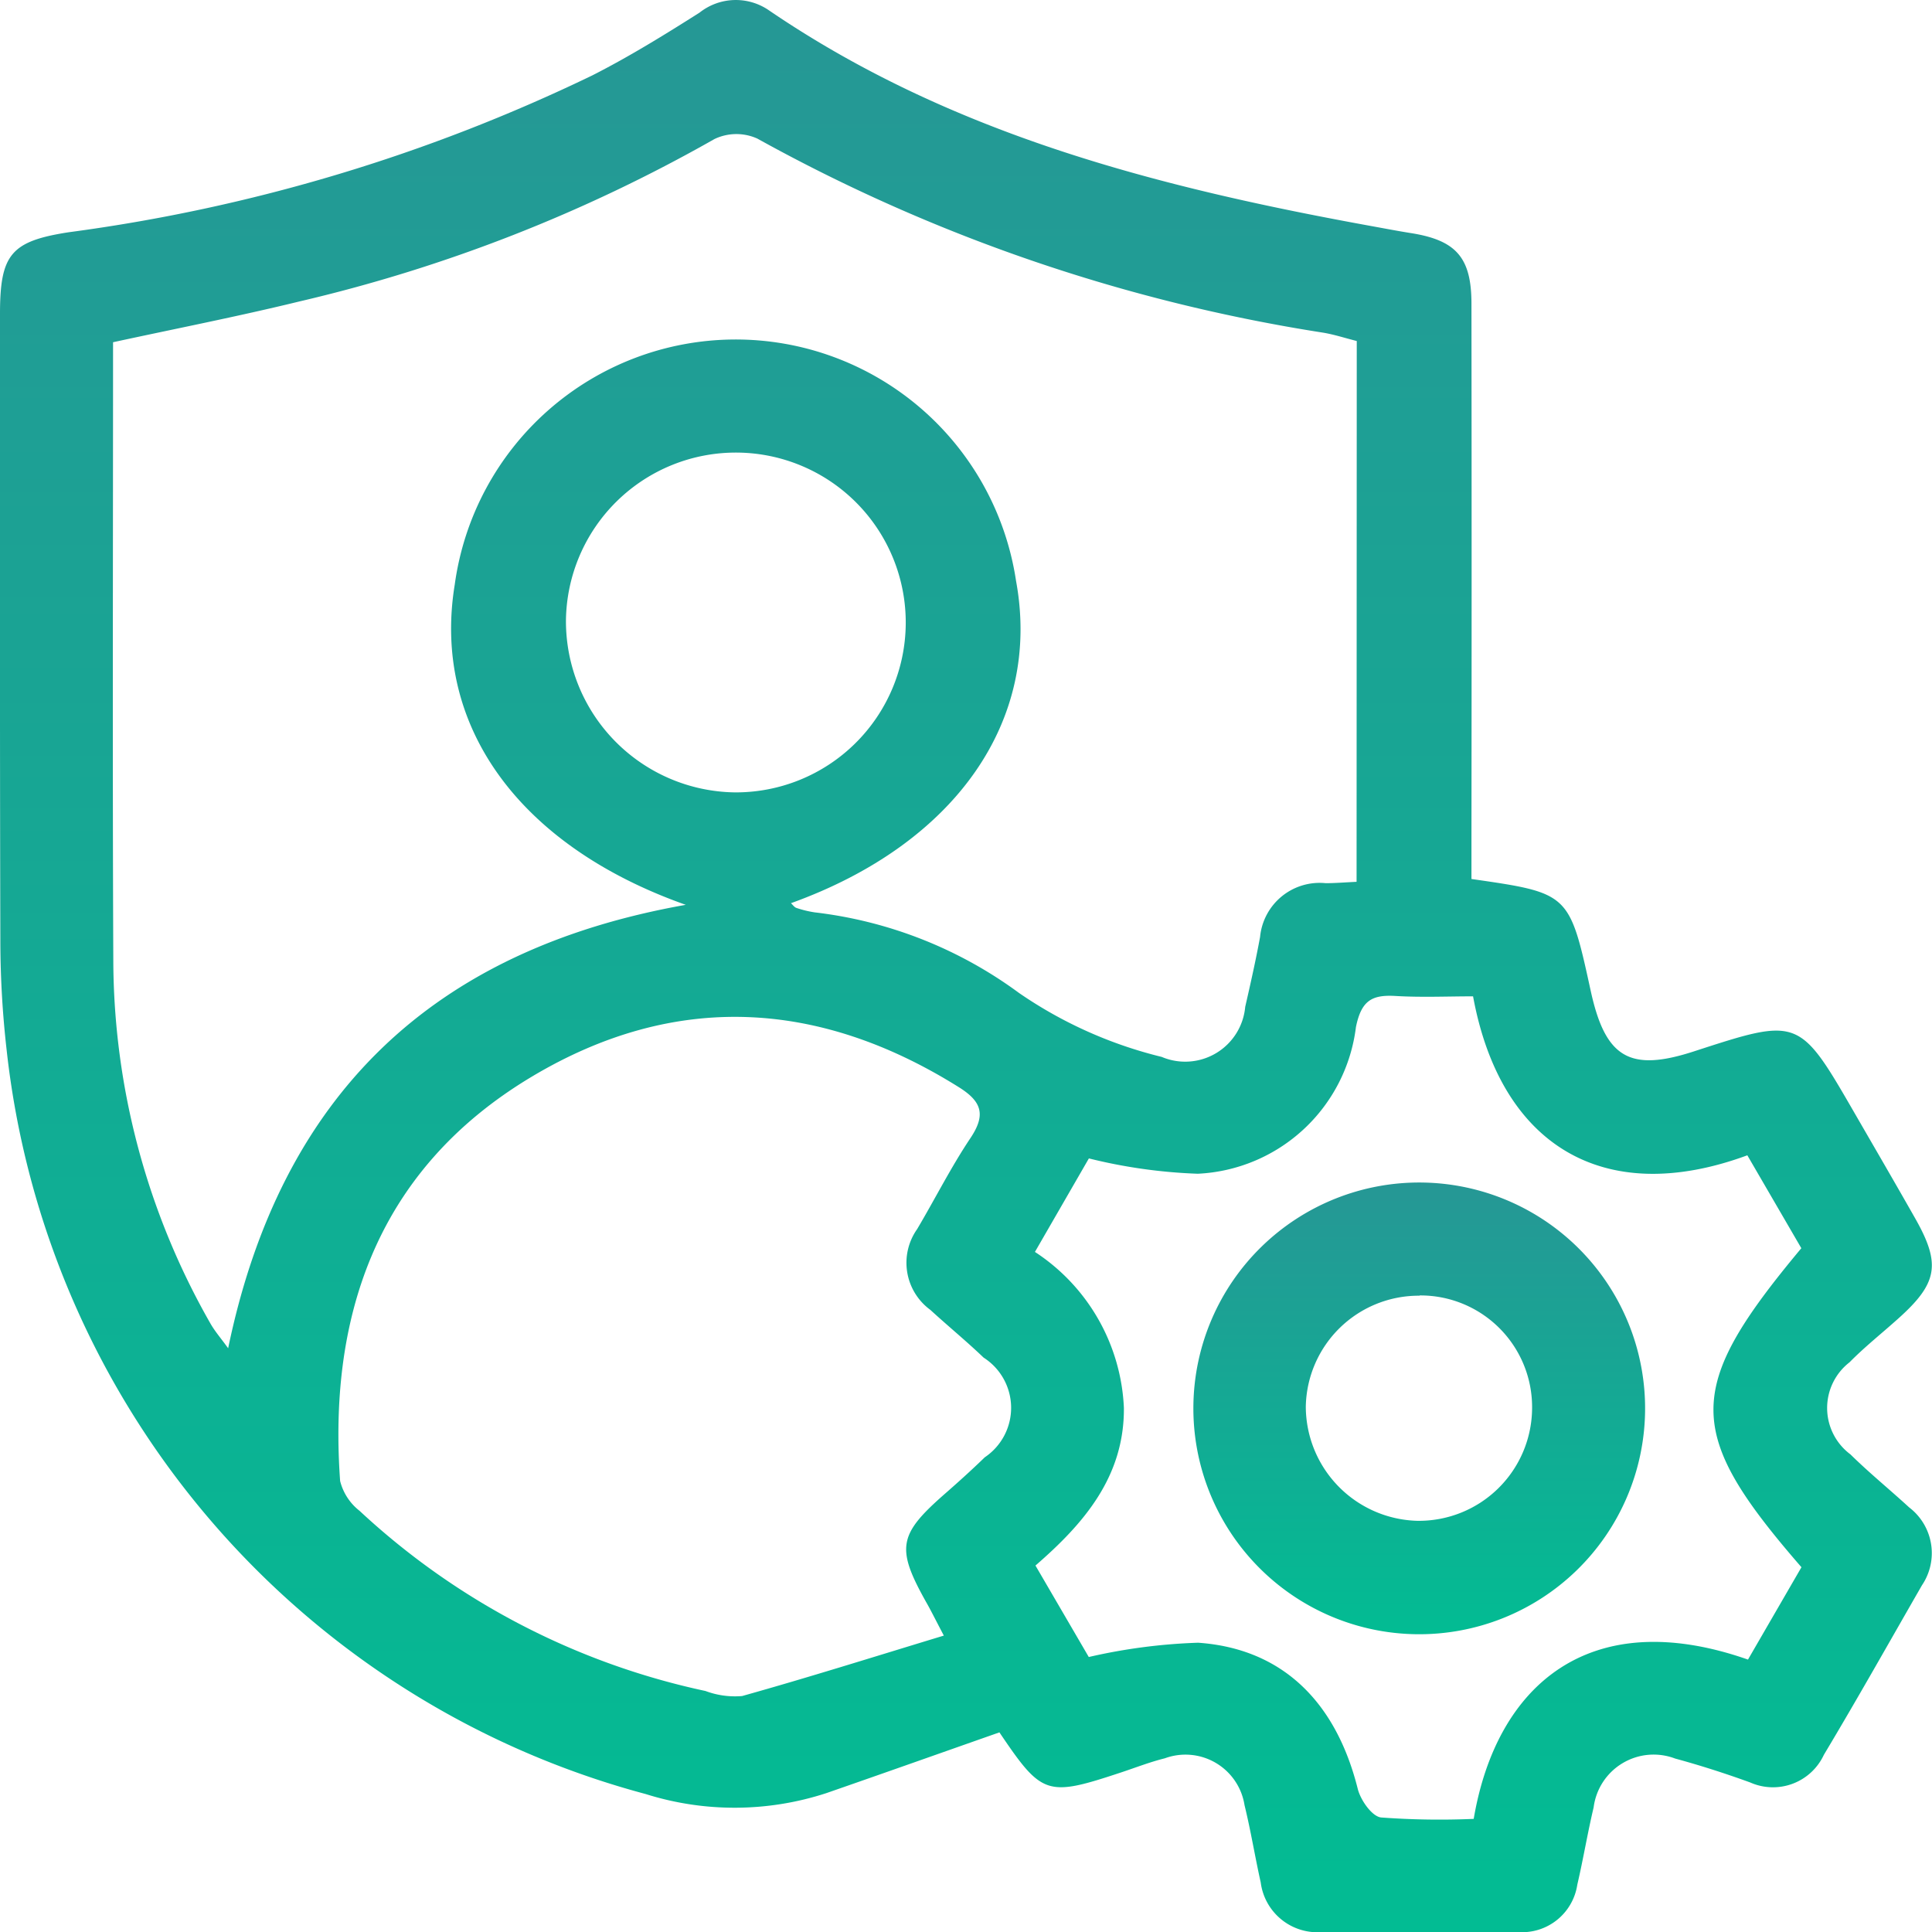 <?xml version="1.0" encoding="UTF-8"?>
<svg xmlns="http://www.w3.org/2000/svg" xmlns:xlink="http://www.w3.org/1999/xlink" id="Privacy" width="54.07" height="54.077" viewBox="0 0 54.07 54.077">
  <defs>
    <linearGradient id="linear-gradient" x1="0.5" x2="0.5" y2="1" gradientUnits="objectBoundingBox">
      <stop offset="0" stop-color="#269795"></stop>
      <stop offset="1" stop-color="#02bc93"></stop>
    </linearGradient>
    <clipPath id="clip-path">
      <rect id="Rectangle_1450" data-name="Rectangle 1450" width="54.07" height="54.077" fill="url(#linear-gradient)"></rect>
    </clipPath>
  </defs>
  <g id="Group_1771" data-name="Group 1771" clip-path="url(#clip-path)">
    <path id="Path_4460" data-name="Path 4460" d="M27.968,48.484c-1.676.589-3.258,1.15-4.843,1.7a8.275,8.275,0,0,1-5.055.025A24.3,24.3,0,0,1,.184,29.37,27.238,27.238,0,0,1,.01,26.425C-.006,20.546,0,14.667,0,8.789,0,7.124.3,6.751,1.921,6.5A48.293,48.293,0,0,0,16.577,2.11c1.031-.524,2.021-1.135,3-1.756A1.635,1.635,0,0,1,21.536.3C26.652,3.782,32.482,5.258,38.452,6.34c.346.063.691.129,1.038.184,1.258.2,1.689.681,1.691,1.964q.009,7.5,0,15V24.6c2.74.394,2.74.394,3.338,3.132.41,1.877,1.092,2.277,2.89,1.692,2.944-.957,2.944-.957,4.508,1.751.562.973,1.128,1.945,1.682,2.922.73,1.287.633,1.822-.5,2.829-.446.4-.916.772-1.337,1.2a1.618,1.618,0,0,0,.024,2.576c.526.518,1.1.984,1.645,1.485a1.609,1.609,0,0,1,.357,2.181c-.911,1.584-1.805,3.176-2.744,4.743a1.571,1.571,0,0,1-2.062.774c-.691-.251-1.394-.477-2.1-.669A1.693,1.693,0,0,0,44.6,50.584c-.17.717-.29,1.445-.457,2.163a1.562,1.562,0,0,1-1.655,1.325c-1.83.008-3.66,0-5.49,0a1.6,1.6,0,0,1-1.715-1.389c-.16-.719-.278-1.448-.453-2.163A1.673,1.673,0,0,0,32.6,49.209c-.406.1-.8.254-1.2.387-2.108.7-2.232.658-3.429-1.112m10-38.94c-.328-.083-.627-.181-.935-.233a47.885,47.885,0,0,1-15.84-5.432,1.423,1.423,0,0,0-1.2.012A43.541,43.541,0,0,1,8.374,8.438c-1.72.42-3.46.76-5.21,1.14,0,5.821-.018,11.556.007,17.291A20.592,20.592,0,0,0,5.885,37.033c.126.224.3.422.5.7C7.853,30.652,12.1,26.58,19.192,25.323c-4.7-1.662-7.107-5.05-6.465-8.963a7.935,7.935,0,0,1,15.709-.1c.719,3.907-1.694,7.359-6.3,9.017.051.046.095.114.154.133a3.017,3.017,0,0,0,.51.124,11.982,11.982,0,0,1,5.718,2.255,12.084,12.084,0,0,0,3.994,1.79,1.686,1.686,0,0,0,2.337-1.4c.149-.65.295-1.3.416-1.956A1.674,1.674,0,0,1,37.1,24.717c.273,0,.545-.023.866-.038ZM26.415,45.776c-.269-.514-.377-.734-.5-.947-.833-1.488-.77-1.876.477-2.977.4-.349.79-.7,1.168-1.067a1.668,1.668,0,0,0-.032-2.79c-.482-.461-1-.886-1.492-1.337a1.633,1.633,0,0,1-.368-2.26c.5-.843.944-1.728,1.489-2.543.431-.644.335-1.016-.317-1.425-3.927-2.462-7.959-2.678-11.938-.309-4.514,2.688-5.7,6.951-5.383,11.327a1.53,1.53,0,0,0,.543.834,20.483,20.483,0,0,0,9.682,5.043,2.348,2.348,0,0,0,1.026.141c1.842-.516,3.668-1.091,5.64-1.69m24.008-1.913c-3.285-3.781-3.285-5-.005-8.93l-1.511-2.6c-4.056,1.493-6.917-.314-7.676-4.449-.707,0-1.441.033-2.169-.01-.662-.039-.957.126-1.109.87a4.684,4.684,0,0,1-4.426,4.105,14.74,14.74,0,0,1-3.048-.429l-1.51,2.617a5.5,5.5,0,0,1,2.49,4.366c.013,1.927-1.124,3.24-2.475,4.411l1.492,2.56a15.88,15.88,0,0,1,3.06-.4c2.354.164,3.857,1.651,4.468,4.091.079.316.4.775.656.8a22.238,22.238,0,0,0,2.589.039c.634-3.734,3.233-6.014,7.676-4.458l1.5-2.591M20.561,22.176a4.755,4.755,0,1,0-4.722-4.813,4.793,4.793,0,0,0,4.722,4.813" transform="translate(0 0)" fill="url(#linear-gradient)"></path>
    <path id="Path_4461" data-name="Path 4461" d="M164.509,156.73a6.321,6.321,0,1,1-.179,12.641,6.321,6.321,0,1,1,.179-12.641m-.077,3.167a3.162,3.162,0,0,0-3.187,3.1,3.206,3.206,0,0,0,3.109,3.2,3.168,3.168,0,0,0,3.224-3.176,3.124,3.124,0,0,0-3.146-3.131" transform="translate(-124.7 -123.635)" fill="url(#linear-gradient)"></path>
  </g>
</svg>
